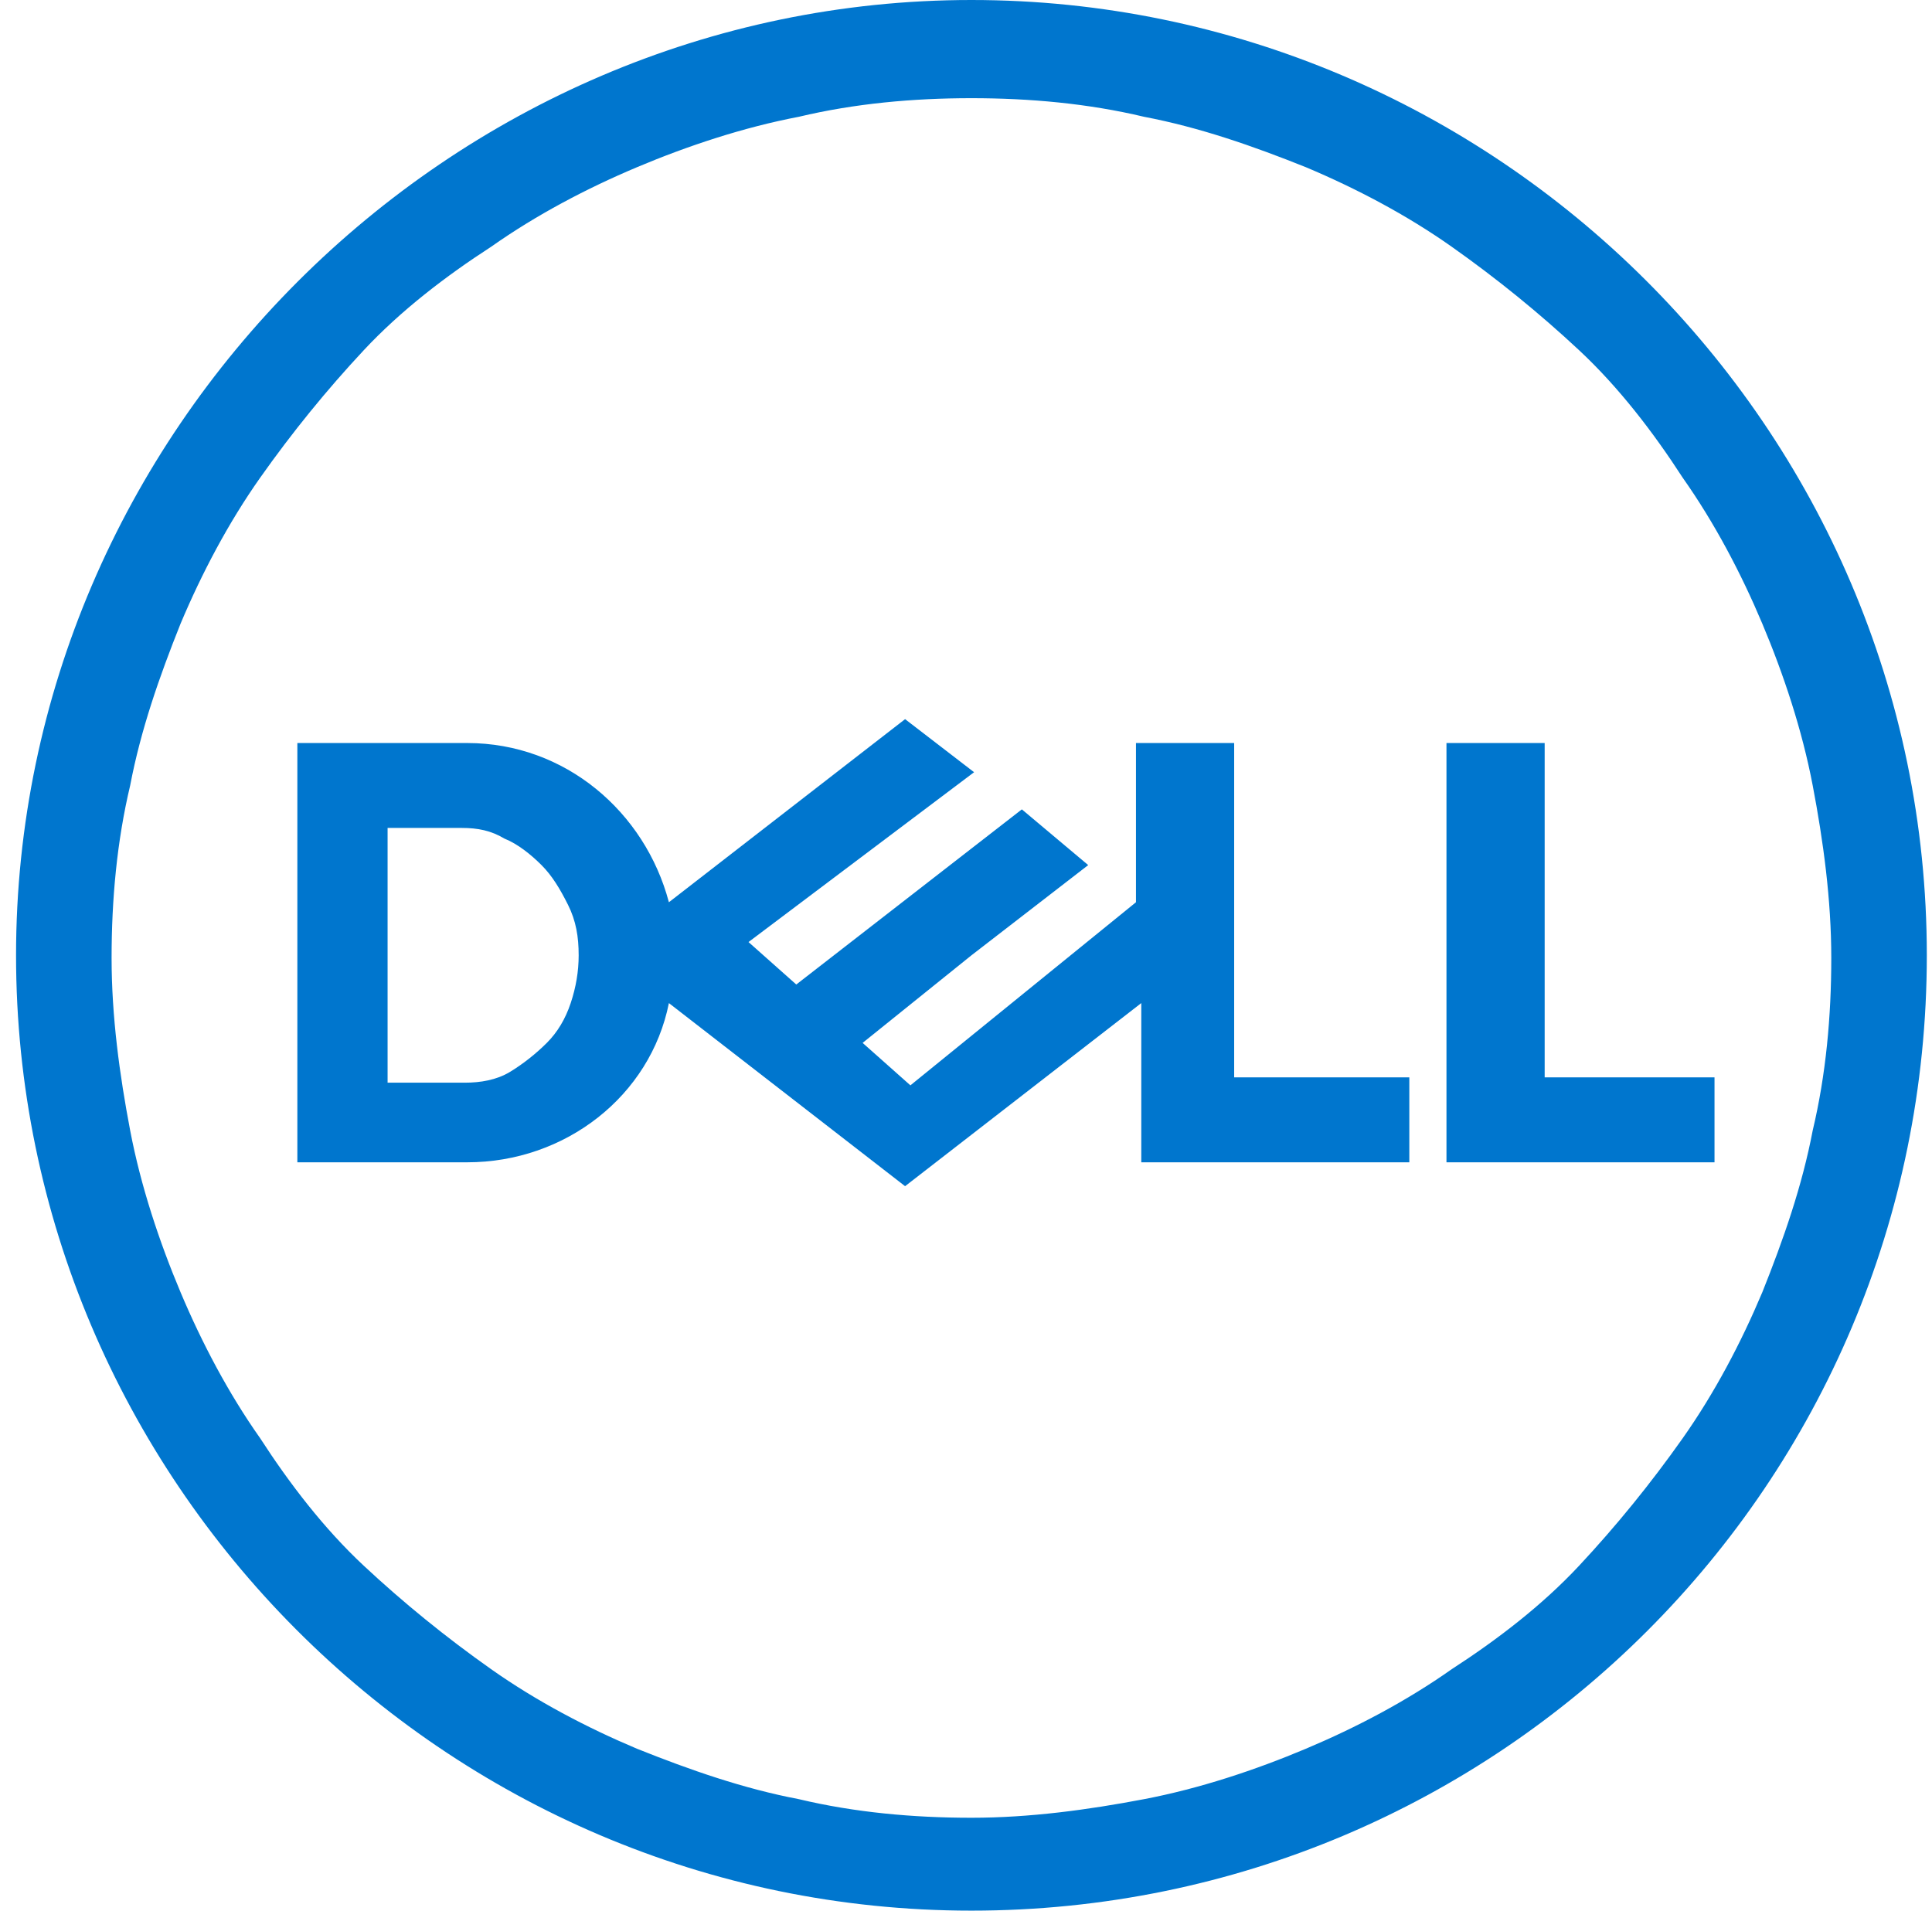 <svg xmlns="http://www.w3.org/2000/svg" width="91" height="90" viewBox="0 0 91 90" fill="none"><g clip-path="url(#clip0_209_1121)"><path d="M42.631 33.875L31.506 42.5C30.381 38.25 26.631 35 22.006 35H14.006V54.75H22.006C26.631 54.75 30.631 51.625 31.506 47.25L42.631 55.875L53.756 47.25V54.75H66.381V50.75H58.131V35H53.506V42.5L42.881 51.125L40.631 49.125L45.756 45L51.256 40.75L48.131 38.125L37.506 46.375L35.256 44.375L45.881 36.375L42.631 33.875ZM18.256 39H21.756C22.506 39 23.131 39.125 23.756 39.5C24.381 39.75 25.006 40.25 25.506 40.75C26.006 41.25 26.381 41.875 26.756 42.625C27.131 43.375 27.256 44.125 27.256 45C27.256 45.75 27.131 46.5 26.881 47.25C26.631 48 26.256 48.625 25.756 49.125C25.256 49.625 24.631 50.125 24.006 50.5C23.381 50.875 22.631 51 21.881 51H18.256V39ZM80.756 50.75V54.75H68.131V35H72.756V50.75H80.756ZM45.756 0C21.131 0 0.756 20.375 0.756 45C0.756 69.625 20.881 90 45.756 90C70.631 90 90.756 69.875 90.756 45C90.756 20.125 70.381 0 45.756 0ZM45.756 4.625C48.506 4.625 51.256 4.875 53.881 5.5C56.506 6 59.006 6.875 61.506 7.875C63.881 8.875 66.256 10.125 68.381 11.625C70.506 13.125 72.506 14.75 74.381 16.5C76.256 18.25 77.881 20.375 79.256 22.5C80.756 24.625 82.006 27 83.006 29.375C84.006 31.75 84.881 34.375 85.381 37C85.881 39.625 86.256 42.375 86.256 45.125C86.256 47.875 86.006 50.625 85.381 53.25C84.881 55.875 84.006 58.375 83.006 60.875C82.006 63.25 80.756 65.625 79.256 67.75C77.756 69.875 76.131 71.875 74.381 73.75C72.631 75.625 70.506 77.25 68.381 78.625C66.256 80.125 63.881 81.375 61.506 82.375C59.131 83.375 56.506 84.25 53.881 84.75C51.256 85.25 48.506 85.625 45.756 85.625C43.006 85.625 40.256 85.375 37.631 84.75C35.006 84.25 32.506 83.375 30.006 82.375C27.631 81.375 25.256 80.125 23.131 78.625C21.006 77.125 19.006 75.5 17.131 73.75C15.256 72 13.631 69.875 12.256 67.75C10.756 65.625 9.506 63.25 8.506 60.875C7.506 58.5 6.631 55.875 6.131 53.25C5.631 50.625 5.256 47.875 5.256 45.125C5.256 42.375 5.506 39.625 6.131 37C6.631 34.375 7.506 31.875 8.506 29.375C9.506 27 10.756 24.625 12.256 22.5C13.756 20.375 15.381 18.375 17.131 16.5C18.881 14.625 21.006 13 23.131 11.625C25.256 10.125 27.631 8.875 30.006 7.875C32.381 6.875 35.006 6 37.631 5.5C40.256 4.875 43.006 4.625 45.756 4.625Z" fill="#0076CE"></path></g><defs><clipPath id="clip0_209_1121"><rect width="90" height="90" fill="white" transform="translate(0.756)"></rect></clipPath></defs></svg>